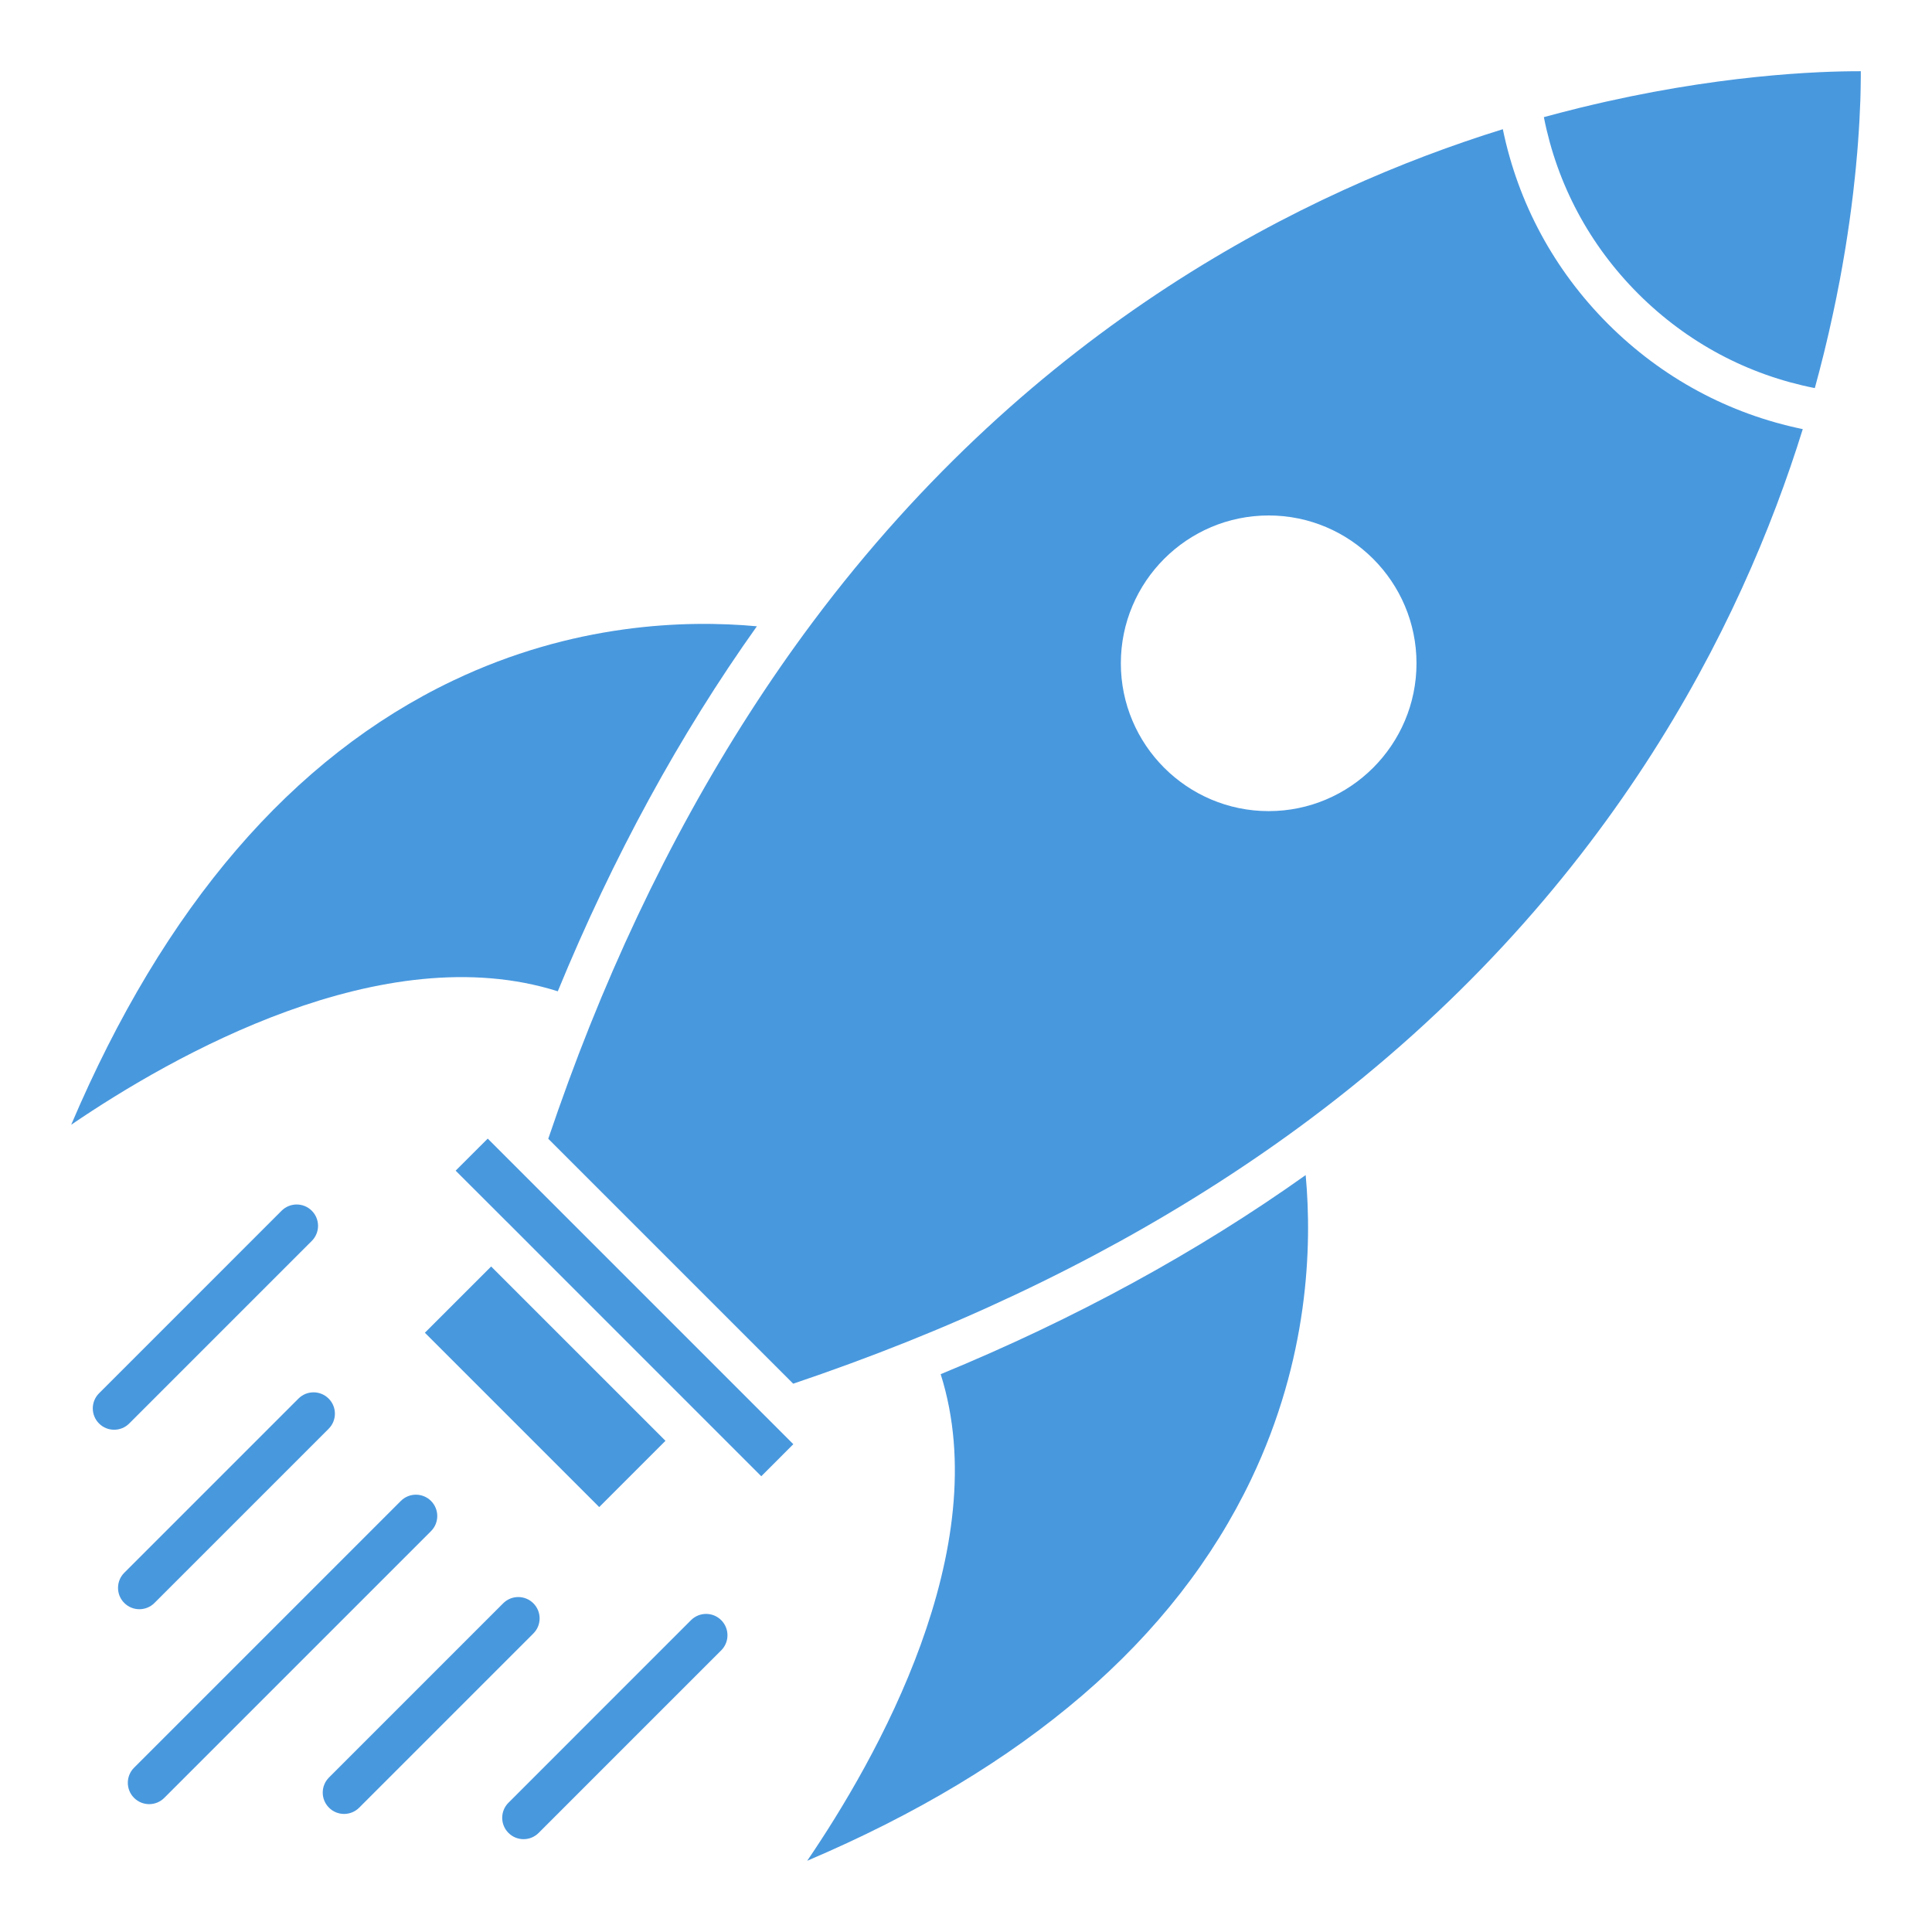 <?xml version="1.0" encoding="UTF-8"?> <svg xmlns="http://www.w3.org/2000/svg" xmlns:xlink="http://www.w3.org/1999/xlink" width="500" zoomAndPan="magnify" viewBox="0 0 375 375" height="500" preserveAspectRatio="xMidYMid meet" version="1.0"><defs><clipPath id="89f2c33e02"><path d="M 299 13.801 L 361.051 13.801 L 361.051 76 L 299 76 Z M 299 13.801 " clip-rule="nonzero"></path></clipPath><clipPath id="f32a5a0cb2"><path d="M 13.801 121 L 147 121 L 147 219 L 13.801 219 Z M 13.801 121 " clip-rule="nonzero"></path></clipPath><clipPath id="e4d1eae5de"><path d="M 156 228 L 254 228 L 254 361.051 L 156 361.051 Z M 156 228 " clip-rule="nonzero"></path></clipPath></defs><g clip-path="url(#89f2c33e02)"><path fill="#4898de" d="M 306.988 20.844 C 306.898 20.867 306.797 20.891 306.707 20.906 C 305.711 21.156 304.711 21.406 303.707 21.672 C 303.516 21.719 303.324 21.762 303.137 21.812 C 301.992 22.109 300.832 22.426 299.664 22.738 C 302.223 35.758 308.504 47.543 317.977 57.016 C 327.449 66.477 339.234 72.77 352.254 75.328 C 352.262 75.297 352.27 75.262 352.277 75.23 C 352.285 75.188 352.293 75.156 352.312 75.113 C 352.602 74.051 352.883 73 353.156 71.957 C 353.23 71.656 353.305 71.367 353.379 71.07 C 353.598 70.25 353.805 69.43 354.004 68.617 C 354.066 68.336 354.145 68.043 354.211 67.762 C 354.73 65.633 355.211 63.543 355.648 61.496 C 355.707 61.242 355.766 60.984 355.816 60.727 C 355.988 59.941 356.148 59.16 356.305 58.398 C 356.363 58.125 356.422 57.852 356.473 57.578 C 356.652 56.668 356.836 55.773 357 54.875 C 357.02 54.801 357.035 54.727 357.051 54.652 C 357.234 53.668 357.406 52.695 357.582 51.734 C 357.617 51.52 357.656 51.312 357.691 51.098 C 357.824 50.352 357.949 49.613 358.07 48.887 C 358.113 48.637 358.156 48.387 358.195 48.141 C 358.32 47.352 358.445 46.582 358.559 45.812 C 358.578 45.688 358.602 45.555 358.617 45.43 C 358.75 44.527 358.883 43.641 359.008 42.762 C 359.031 42.594 359.051 42.43 359.074 42.266 C 359.172 41.566 359.262 40.871 359.355 40.191 C 359.379 39.969 359.414 39.746 359.438 39.52 C 359.52 38.84 359.605 38.172 359.688 37.508 C 359.703 37.359 359.719 37.207 359.738 37.059 C 359.836 36.246 359.918 35.453 360 34.672 C 360.02 34.566 360.027 34.457 360.035 34.352 C 360.109 33.688 360.168 33.039 360.234 32.402 C 360.25 32.203 360.266 32.012 360.285 31.82 C 360.34 31.234 360.391 30.66 360.441 30.09 C 360.457 29.941 360.465 29.793 360.484 29.645 C 360.539 28.938 360.598 28.242 360.648 27.57 C 360.648 27.512 360.648 27.465 360.656 27.406 C 360.699 26.801 360.742 26.203 360.781 25.625 C 360.789 25.457 360.797 25.293 360.812 25.125 C 360.84 24.637 360.871 24.164 360.898 23.699 C 360.906 23.559 360.914 23.41 360.922 23.262 C 360.98 22.086 361.031 20.973 361.07 19.945 C 361.07 19.805 361.078 19.664 361.09 19.531 C 361.098 19.152 361.105 18.777 361.121 18.414 C 361.121 18.281 361.129 18.148 361.129 18.023 C 361.137 17.594 361.145 17.188 361.156 16.789 L 361.156 16.672 C 361.164 16.25 361.172 15.852 361.172 15.473 C 361.172 15.348 361.18 15.223 361.18 15.098 L 361.18 13.824 C 353.121 13.805 332.918 14.512 306.988 20.844 Z M 306.988 20.844 " fill-opacity="1" fill-rule="nonzero"></path></g><path fill="#4898de" d="M 149.957 276.289 L 94.668 221.004 L 88.441 227.223 L 98.254 237.031 C 98.254 237.031 98.254 237.031 98.262 237.031 L 137.949 276.727 C 137.949 276.727 137.957 276.727 137.957 276.734 L 147.762 286.539 L 153.984 280.316 L 149.965 276.297 C 149.957 276.297 149.957 276.289 149.957 276.289 Z M 149.957 276.289 " fill-opacity="1" fill-rule="nonzero"></path><g clip-path="url(#f32a5a0cb2)"><path fill="#4898de" d="M 108.266 192.41 C 118.973 166.363 131.949 142.578 146.91 121.562 C 133.027 120.285 111.242 120.988 87.922 132.109 C 56.715 146.996 31.828 175.965 13.82 218.312 C 33.566 204.855 74.363 181.676 108.266 192.41 Z M 108.266 192.41 " fill-opacity="1" fill-rule="nonzero"></path></g><path fill="#4898de" d="M 95.332 245.824 L 129.168 279.66 L 116.305 292.52 L 82.469 258.684 Z M 95.332 245.824 " fill-opacity="1" fill-rule="nonzero"></path><g clip-path="url(#e4d1eae5de)"><path fill="#4898de" d="M 182.586 266.727 C 193.316 300.617 170.137 341.414 156.68 361.172 C 199.027 343.164 227.996 318.277 242.879 287.07 C 254 263.75 254.707 241.957 253.43 228.082 C 232.414 243.039 208.621 256.02 182.586 266.727 Z M 182.586 266.727 " fill-opacity="1" fill-rule="nonzero"></path></g><path fill="#4898de" d="M 291.699 25.078 C 253.562 36.91 200.84 63.062 157.707 120.801 C 140.691 143.582 126.141 169.949 114.449 199.18 C 111.637 206.207 108.953 213.559 106.418 221.031 L 153.961 268.574 C 161.461 266.039 168.805 263.344 175.805 260.543 C 175.812 260.543 175.812 260.543 175.812 260.543 C 205.043 248.859 231.41 234.301 254.191 217.285 C 311.926 174.152 338.082 121.43 349.914 83.293 C 335.578 80.336 322.586 73.34 312.117 62.875 C 301.652 52.406 294.656 39.414 291.699 25.078 Z M 246.246 157.438 C 230.426 157.438 217.555 144.566 217.555 128.746 C 217.555 112.926 230.426 100.051 246.246 100.051 C 262.066 100.051 274.941 112.926 274.941 128.746 C 274.941 144.566 262.066 157.438 246.246 157.438 Z M 246.246 157.438 " fill-opacity="1" fill-rule="nonzero"></path><path fill="#4898de" d="M 83.66 291.332 C 82.043 289.715 79.418 289.715 77.801 291.332 L 26.023 343.109 C 24.406 344.727 24.406 347.352 26.023 348.969 C 26.832 349.777 27.891 350.184 28.953 350.184 C 30.012 350.184 31.074 349.777 31.883 348.969 L 83.66 297.191 C 85.277 295.574 85.277 292.949 83.66 291.332 Z M 83.66 291.332 " fill-opacity="1" fill-rule="nonzero"></path><path fill="#4898de" d="M 103.523 311.199 C 101.906 309.582 99.285 309.582 97.664 311.199 L 63.855 345.012 C 62.238 346.629 62.238 349.25 63.855 350.867 C 64.664 351.68 65.727 352.082 66.785 352.082 C 67.844 352.082 68.906 351.68 69.715 350.867 L 103.523 317.059 C 105.145 315.441 105.145 312.816 103.523 311.199 Z M 103.523 311.199 " fill-opacity="1" fill-rule="nonzero"></path><path fill="#4898de" d="M 134.125 314.473 L 98.691 349.91 C 97.074 351.527 97.074 354.148 98.691 355.766 C 99.504 356.578 100.562 356.98 101.621 356.98 C 102.684 356.98 103.742 356.578 104.551 355.766 L 139.988 320.332 C 141.605 318.715 141.605 316.09 139.988 314.473 C 138.367 312.855 135.746 312.855 134.125 314.473 Z M 134.125 314.473 " fill-opacity="1" fill-rule="nonzero"></path><path fill="#4898de" d="M 60.516 240.863 C 62.137 239.246 62.137 236.621 60.516 235.004 C 58.898 233.387 56.277 233.387 54.656 235.004 L 19.223 270.438 C 17.605 272.059 17.605 274.68 19.223 276.297 C 20.031 277.109 21.094 277.512 22.152 277.512 C 23.215 277.512 24.273 277.109 25.082 276.297 Z M 60.516 240.863 " fill-opacity="1" fill-rule="nonzero"></path><path fill="#4898de" d="M 29.98 311.133 L 63.789 277.324 C 65.41 275.707 65.41 273.082 63.789 271.465 C 62.172 269.848 59.547 269.848 57.93 271.465 L 24.121 305.273 C 22.504 306.895 22.504 309.516 24.121 311.133 C 24.93 311.945 25.992 312.348 27.051 312.348 C 28.113 312.348 29.172 311.945 29.98 311.133 Z M 29.98 311.133 " fill-opacity="1" fill-rule="nonzero"></path></svg> 